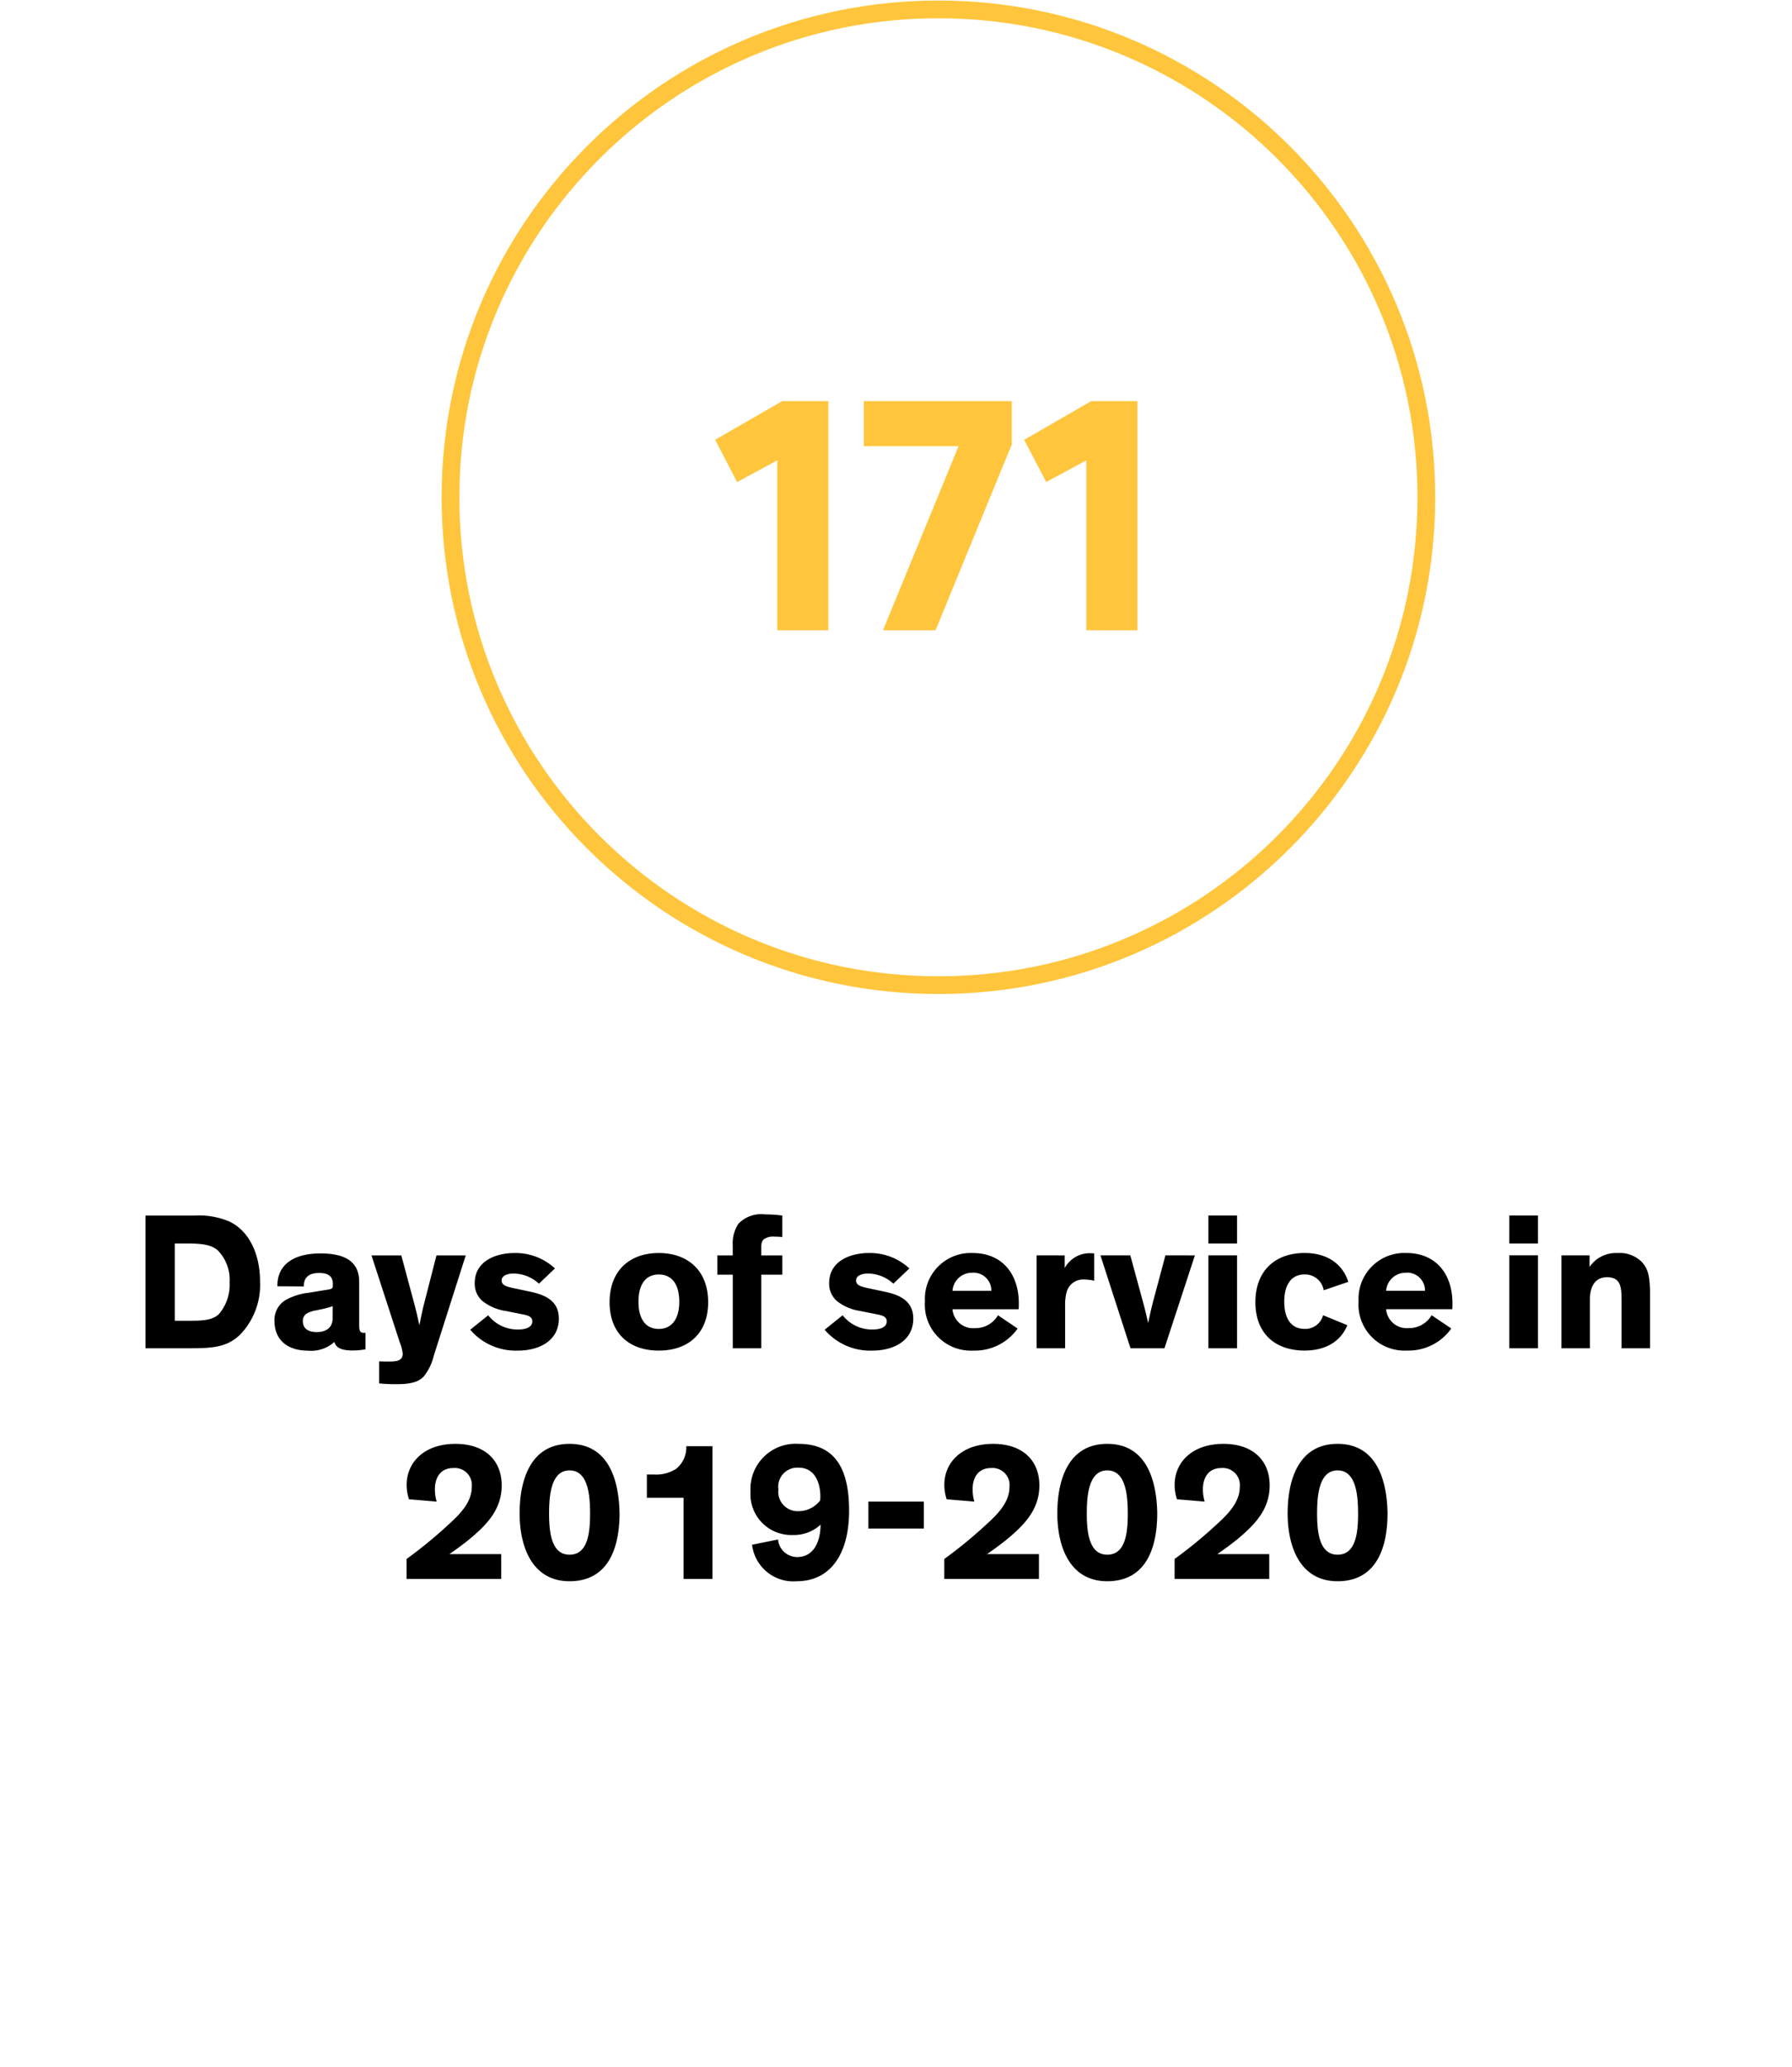 <svg xmlns="http://www.w3.org/2000/svg" width="202" height="233" viewBox="0 0 202 233">
  <g id="_171" data-name="171" transform="translate(-16 -62.383)">
    <g id="CIRCLE" transform="translate(65.781 62.444)">
      <g id="Path_306" data-name="Path 306" fill="rgba(28,216,192,0)">
        <path d="M 56 111 C 48.575 111 41.372 109.546 34.592 106.678 C 31.333 105.3 28.19 103.594 25.25 101.607 C 22.337 99.64 19.598 97.38 17.109 94.891 C 14.62 92.402 12.36 89.663 10.393 86.75 C 8.406 83.81 6.7 80.667 5.322 77.408 C 2.454 70.628 1 63.425 1 56 C 1 48.575 2.454 41.372 5.322 34.592 C 6.7 31.333 8.406 28.19 10.393 25.25 C 12.36 22.337 14.62 19.598 17.109 17.109 C 19.598 14.62 22.337 12.36 25.25 10.393 C 28.19 8.406 31.333 6.7 34.592 5.322 C 41.372 2.454 48.575 1 56 1 C 63.425 1 70.628 2.454 77.408 5.322 C 80.667 6.7 83.81 8.406 86.75 10.393 C 89.663 12.36 92.402 14.62 94.891 17.109 C 97.38 19.598 99.64 22.337 101.607 25.25 C 103.594 28.19 105.3 31.333 106.678 34.592 C 109.546 41.372 111 48.575 111 56 C 111 63.425 109.546 70.628 106.678 77.408 C 105.3 80.667 103.594 83.81 101.607 86.75 C 99.64 89.663 97.38 92.402 94.891 94.891 C 92.402 97.38 89.663 99.64 86.75 101.607 C 83.81 103.594 80.667 105.3 77.408 106.678 C 70.628 109.546 63.425 111 56 111 Z" stroke="none"/>
        <path d="M 56 2 C 48.709 2 41.637 3.427 34.981 6.243 C 31.782 7.596 28.696 9.271 25.809 11.221 C 22.95 13.153 20.26 15.372 17.816 17.816 C 15.372 20.26 13.153 22.95 11.221 25.809 C 9.271 28.696 7.596 31.782 6.243 34.981 C 3.427 41.637 2 48.709 2 56 C 2 63.291 3.427 70.363 6.243 77.019 C 7.596 80.218 9.271 83.304 11.221 86.19 C 13.153 89.05 15.372 91.74 17.816 94.184 C 20.26 96.628 22.95 98.847 25.809 100.779 C 28.696 102.729 31.782 104.404 34.981 105.757 C 41.637 108.573 48.709 110 56 110 C 63.291 110 70.363 108.573 77.019 105.757 C 80.218 104.404 83.304 102.729 86.191 100.779 C 89.05 98.847 91.74 96.628 94.184 94.184 C 96.628 91.74 98.847 89.05 100.779 86.19 C 102.729 83.304 104.404 80.218 105.757 77.019 C 108.573 70.363 110 63.291 110 56 C 110 48.709 108.573 41.637 105.757 34.981 C 104.404 31.782 102.729 28.696 100.779 25.809 C 98.847 22.95 96.628 20.26 94.184 17.816 C 91.74 15.372 89.05 13.153 86.191 11.221 C 83.304 9.271 80.218 7.596 77.019 6.243 C 70.363 3.427 63.291 2 56 2 M 56 7.62939453125e-06 C 86.928 7.62939453125e-06 112 25.072 112 56 C 112 86.928 86.928 112 56 112 C 25.072 112 7.62939453125e-06 86.928 7.62939453125e-06 56 C 7.62939453125e-06 25.072 25.072 7.62939453125e-06 56 7.62939453125e-06 Z" stroke="none" fill="#ffc53c"/>
      </g>
      <path id="Path_19434" data-name="Path 19434" d="M-12.44,0V-25.84h-5.2l-7.56,4.36,2.48,4.76,4.52-2.44V0ZM8.24-20.96v-4.88H-8.44v5.08H2.24L-6.28,0H-.36ZM22.4,0V-25.84H17.2L9.64-21.48l2.48,4.76,4.52-2.44V0Z" transform="translate(56.031 71)" fill="#ffc53c"/>
    </g>
    <rect id="Rectangle_2281" data-name="Rectangle 2281" width="202" height="233" transform="translate(16 62.383)" fill="none"/>
    <path id="Path_19548" data-name="Path 19548" d="M19.7,6.186h1.276c1.738,0,2.794.11,3.564.77a4.724,4.724,0,0,1,1.342,3.608,5.107,5.107,0,0,1-1.188,3.564c-.748.748-1.958.77-3.476.77H19.7ZM20.931,18c2.772,0,4.576,0,6.16-1.562a8.084,8.084,0,0,0,2.222-5.962c0-2.948-1.122-5.632-3.432-6.754A8.812,8.812,0,0,0,21.9,3.04H16.4V18Zm19.558-7.48c0-2.376-1.694-3.212-4.378-3.212-3.014,0-4.884,1.276-4.84,3.7l2.97.022c0-1.056.616-1.518,1.738-1.518,1.1,0,1.54.44,1.54,1.232v.176c0,.33-.088.4-.66.484l-2.024.33a6.972,6.972,0,0,0-2.574.792,2.593,2.593,0,0,0-1.32,2.4c0,2.134,1.474,3.344,3.784,3.344a3.885,3.885,0,0,0,2.948-.968h.022c.22.77,1.078.946,2,.946a7.723,7.723,0,0,0,1.5-.132V16.262h-.154c-.462,0-.55-.22-.55-.88ZM37.5,14.59c0,1.1-.748,1.584-1.8,1.584-.924,0-1.562-.374-1.562-1.232a.938.938,0,0,1,.44-.858,3,3,0,0,1,1.034-.352l.726-.154a7.226,7.226,0,0,0,1.166-.33ZM49.2,7.528l-1.43,5.588c-.242.946-.484,2.244-.484,2.244h-.022s-.264-1.254-.528-2.244l-1.5-5.588H41.875l3.19,9.812a4.754,4.754,0,0,1,.33,1.276c0,.9-.924.88-1.694.88-.308,0-.528,0-.968-.022V21.96a18.864,18.864,0,0,0,1.958.088c1.826,0,2.574-.33,3.1-.9a5.957,5.957,0,0,0,1.1-2.288L52.5,7.528ZM62.555,9a6.512,6.512,0,0,0-4.576-1.738c-2.068,0-4.466.9-4.466,3.388a2.563,2.563,0,0,0,.9,2.046,5.507,5.507,0,0,0,2.6,1.1l1.65.33c.7.132,1.342.242,1.342.836,0,.572-.55.924-1.628.924a4.2,4.2,0,0,1-3.344-1.606L53.007,15.91a6.733,6.733,0,0,0,5.368,2.354c2.486,0,4.62-1.166,4.62-3.608,0-2-1.54-2.684-3.234-3.036l-1.65-.352c-1.078-.22-1.562-.374-1.562-.924,0-.528.638-.77,1.364-.77a4.293,4.293,0,0,1,2.838,1.144Zm6.16,3.806c0,3.542,2.244,5.456,5.544,5.456s5.566-1.914,5.566-5.456-2.266-5.544-5.566-5.544S68.715,9.266,68.715,12.808Zm3.256-.044c0-1.936.792-3.08,2.288-3.08s2.31,1.122,2.31,3.08c0,1.914-.836,3.058-2.31,3.058S71.971,14.7,71.971,12.764ZM88.185,7.528H85.809v-.88c0-.572.11-.77.308-.946a1.793,1.793,0,0,1,1.188-.286,8.583,8.583,0,0,1,.88.044V3.04a14.009,14.009,0,0,0-1.936-.132,3.558,3.558,0,0,0-3.014,1.056,4.026,4.026,0,0,0-.638,2.42V7.528H80.859V9.706H82.6V18h3.212V9.706h2.376ZM102.507,9a6.512,6.512,0,0,0-4.576-1.738c-2.068,0-4.466.9-4.466,3.388a2.563,2.563,0,0,0,.9,2.046,5.507,5.507,0,0,0,2.6,1.1l1.65.33c.7.132,1.342.242,1.342.836,0,.572-.55.924-1.628.924a4.2,4.2,0,0,1-3.344-1.606L92.959,15.91a6.733,6.733,0,0,0,5.368,2.354c2.486,0,4.62-1.166,4.62-3.608,0-2-1.54-2.684-3.234-3.036l-1.65-.352c-1.078-.22-1.562-.374-1.562-.924,0-.528.638-.77,1.364-.77a4.293,4.293,0,0,1,2.838,1.144Zm9.988,5.28a2.938,2.938,0,0,1-2.6,1.452,2.332,2.332,0,0,1-2.53-2.134h7.458a6.4,6.4,0,0,0,.022-.66c0-3.19-1.76-5.676-5.214-5.676a5.163,5.163,0,0,0-5.368,5.456,5.178,5.178,0,0,0,5.434,5.544,5.909,5.909,0,0,0,5.016-2.486Zm-2.882-4.8a2.011,2.011,0,0,1,2.134,2.046h-4.378A2.191,2.191,0,0,1,109.613,9.486Zm7.238-1.958V18h3.212V13.138a5.408,5.408,0,0,1,.154-1.408,1.922,1.922,0,0,1,2.09-1.474,4.589,4.589,0,0,1,1.034.132V7.308a2.134,2.134,0,0,0-.374-.022,3.19,3.19,0,0,0-2.948,1.672V7.528Zm14.52,0-1.386,5.192c-.308,1.166-.55,2.4-.55,2.4h-.022s-.264-1.232-.572-2.332l-1.43-5.258h-3.366L127.433,18h3.828l3.432-10.472Zm8.074,0h-3.234V18h3.234Zm0-4.488h-3.234V6.186h3.234Zm9.7,11.242a2.077,2.077,0,0,1-2.09,1.54c-1.474,0-2.288-1.122-2.288-3.058s.792-3.08,2.288-3.08a2.124,2.124,0,0,1,2.156,1.782l2.772-.946c-.528-1.694-2.024-3.256-4.928-3.256-3.3,0-5.544,2-5.544,5.544s2.244,5.456,5.544,5.456c2.772,0,4.246-1.386,4.818-2.86Zm12.232,0a2.939,2.939,0,0,1-2.6,1.452,2.332,2.332,0,0,1-2.53-2.134h7.458a6.4,6.4,0,0,0,.022-.66c0-3.19-1.76-5.676-5.214-5.676a5.163,5.163,0,0,0-5.368,5.456,5.178,5.178,0,0,0,5.434,5.544,5.909,5.909,0,0,0,5.016-2.486Zm-2.882-4.8a2.011,2.011,0,0,1,2.134,2.046h-4.378A2.191,2.191,0,0,1,158.5,9.486Zm14.872-1.958h-3.234V18h3.234Zm0-4.488h-3.234V6.186h3.234ZM186,12.06c0-2.31-.264-3.036-.924-3.784a3.524,3.524,0,0,0-2.75-1.012,3.594,3.594,0,0,0-3.146,1.562v-1.3h-3.168V18h3.212V12.478c0-1.43.572-2.486,1.914-2.486,1.584,0,1.65,1.122,1.65,2.728V18H186ZM49.223,35.288a4.909,4.909,0,0,1-.2-1.386c0-1.254.572-2.4,2.09-2.4a1.92,1.92,0,0,1,2.068,2.112c0,1.87-1.518,3.256-2.75,4.378a50.992,50.992,0,0,1-4.6,3.762V44H56.5V41.206H50.653c.792-.55,1.43-1.012,2.2-1.628,1.936-1.606,3.7-3.344,3.7-6.116,0-2.838-1.914-4.686-5.214-4.686-3.432,0-5.5,2-5.5,4.642a5.22,5.22,0,0,0,.264,1.606Zm20.614,1.32c-.066-3.828-1.276-7.832-5.632-7.832-4.466,0-5.632,4.18-5.632,7.832,0,3.74,1.386,7.656,5.632,7.656C68.8,44.264,69.837,40.106,69.837,36.608Zm-3.322,0c0,2.112-.22,4.664-2.31,4.664-2.068,0-2.31-2.552-2.31-4.664,0-2.156.264-4.84,2.31-4.84S66.515,34.452,66.515,36.608ZM80.309,29.04H77.361a3.1,3.1,0,0,1-1.144,2.552,4.182,4.182,0,0,1-2.552.638h-.748v2.618h4.136V44h3.256Zm7.436,4.884a2.154,2.154,0,0,1,2.266-2.464c1.892,0,2.464,1.782,2.464,3.278,0,.132-.022.286-.022.418a3.1,3.1,0,0,1-2.464,1.21A2.179,2.179,0,0,1,87.745,33.924Zm-2.97,6.226a4.684,4.684,0,0,0,5.038,4.114c3.74,0,5.9-2.992,5.9-7.964,0-5.17-1.914-7.524-5.7-7.524A5.092,5.092,0,0,0,84.6,34.144a4.6,4.6,0,0,0,4.752,4.906A4.412,4.412,0,0,0,92.5,37.884c-.022,2.068-.858,3.652-2.64,3.652a2.163,2.163,0,0,1-2.156-1.98Zm19.36-1.826V35.288H97.887v3.036Zm5.7-3.036a4.909,4.909,0,0,1-.2-1.386c0-1.254.572-2.4,2.09-2.4a1.92,1.92,0,0,1,2.068,2.112c0,1.87-1.518,3.256-2.75,4.378a50.991,50.991,0,0,1-4.6,3.762V44h10.67V41.206h-5.852c.792-.55,1.43-1.012,2.2-1.628,1.936-1.606,3.7-3.344,3.7-6.116,0-2.838-1.914-4.686-5.214-4.686-3.432,0-5.5,2-5.5,4.642a5.22,5.22,0,0,0,.264,1.606Zm20.614,1.32c-.066-3.828-1.276-7.832-5.632-7.832-4.466,0-5.632,4.18-5.632,7.832,0,3.74,1.386,7.656,5.632,7.656C129.413,44.264,130.447,40.106,130.447,36.608Zm-3.322,0c0,2.112-.22,4.664-2.31,4.664-2.068,0-2.31-2.552-2.31-4.664,0-2.156.264-4.84,2.31-4.84S127.125,34.452,127.125,36.608Zm8.668-1.32a4.909,4.909,0,0,1-.2-1.386c0-1.254.572-2.4,2.09-2.4a1.92,1.92,0,0,1,2.068,2.112c0,1.87-1.518,3.256-2.75,4.378a50.993,50.993,0,0,1-4.6,3.762V44h10.67V41.206h-5.852c.792-.55,1.43-1.012,2.2-1.628,1.936-1.606,3.7-3.344,3.7-6.116,0-2.838-1.914-4.686-5.214-4.686-3.432,0-5.5,2-5.5,4.642a5.22,5.22,0,0,0,.264,1.606Zm20.614,1.32c-.066-3.828-1.276-7.832-5.632-7.832-4.466,0-5.632,4.18-5.632,7.832,0,3.74,1.386,7.656,5.632,7.656C155.373,44.264,156.407,40.106,156.407,36.608Zm-3.322,0c0,2.112-.22,4.664-2.31,4.664-2.068,0-2.31-2.552-2.31-4.664,0-2.156.264-4.84,2.31-4.84S153.085,34.452,153.085,36.608Z" transform="translate(16 196.383)"/>
  </g>
</svg>
